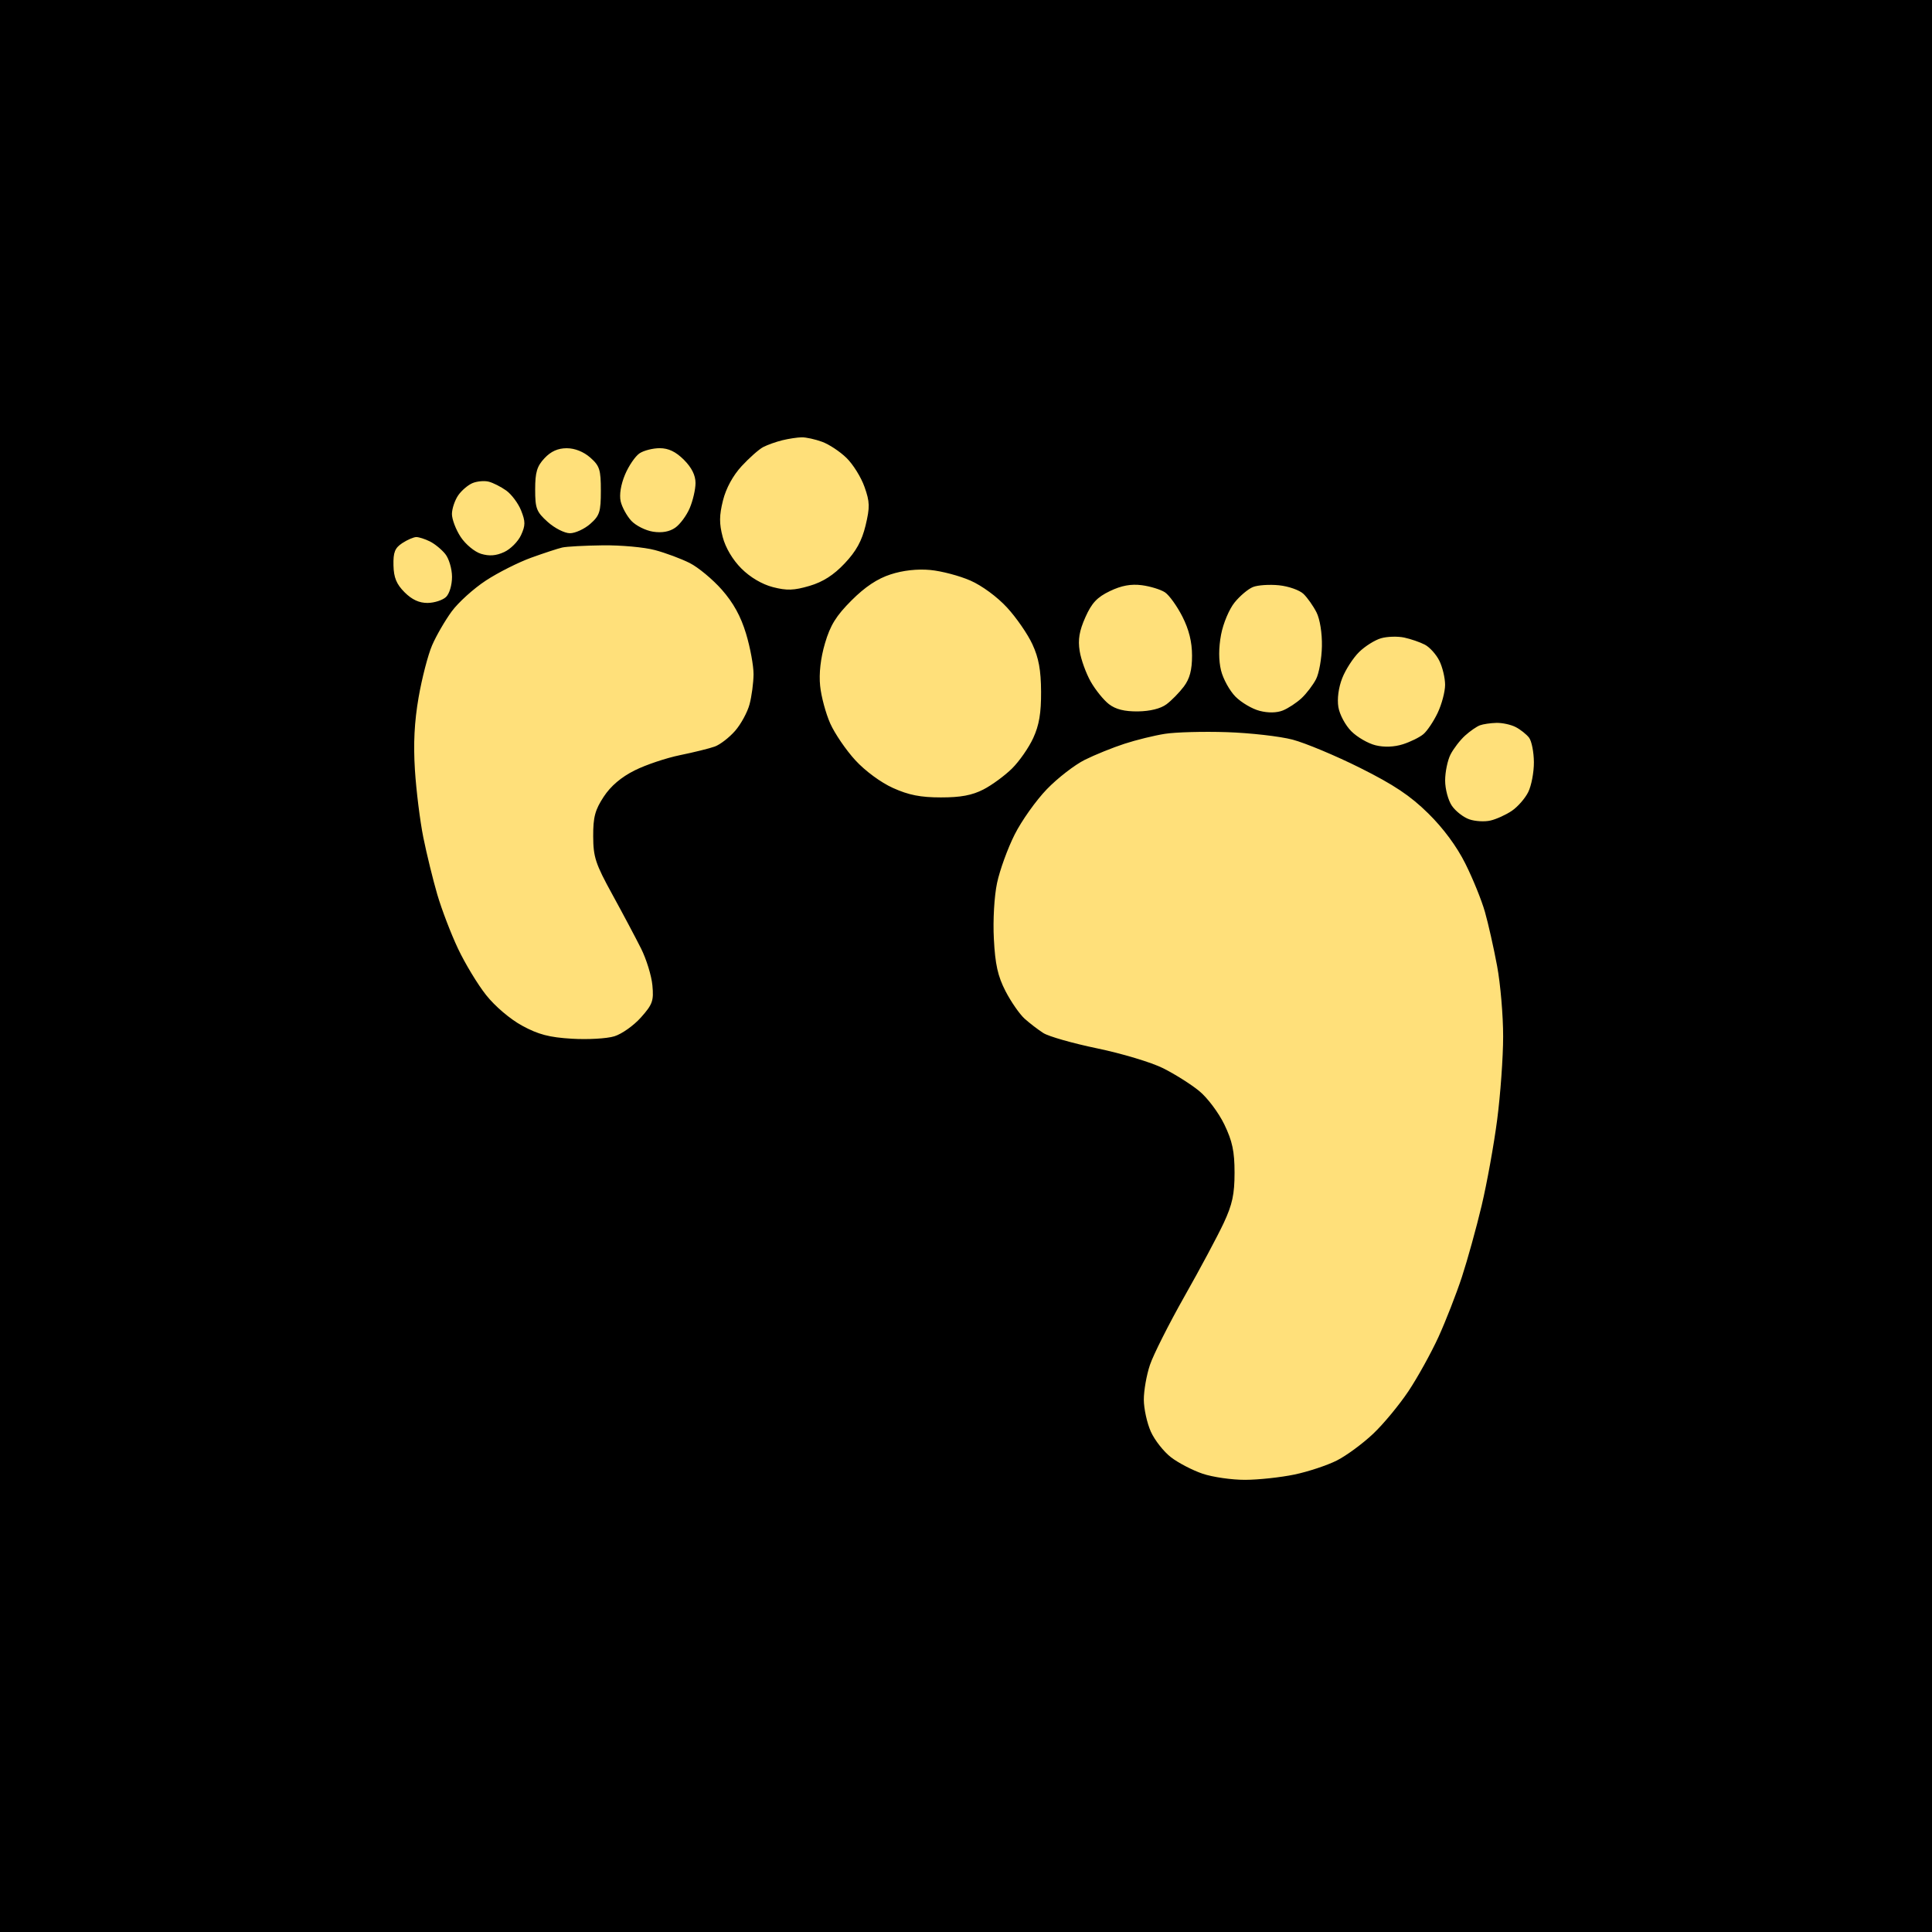 <svg height="500" width="500" viewBox="0 0 500 500" xmlns="http://www.w3.org/2000/svg" version="1.2">
	<title>2</title>
	<style>
		.s0 { fill: #000000 } 
		.s1 { fill: #ffe07a } 
	</style>
	<g id="Layer 1">
		<g id="Background">
			<path d="m0 250v250h500v-500h-500z" class="s0" fill-rule="evenodd" id="Path 0"></path>
			<path d="m202.5 113.93c-1.65 0.4-3.9 1.2-5 1.78-1.1 0.58-3.6 2.8-5.56 4.92-2.25 2.44-4.04 5.72-4.83 8.87-0.98 3.92-1 5.98-0.07 9.5 0.73 2.77 2.59 5.9 4.83 8.13 2.25 2.26 5.33 4.08 8.13 4.81 3.64 0.94 5.45 0.88 9.5-0.31 3.48-1.03 6.25-2.8 9.09-5.81 2.98-3.15 4.45-5.81 5.42-9.82 1.14-4.77 1.11-6.09-0.28-10-0.87-2.48-2.97-5.85-4.67-7.5-1.69-1.65-4.53-3.53-6.32-4.17-1.78-0.65-4.14-1.17-5.24-1.15-1.1 0.01-3.35 0.35-5 0.75zm-61.58 4.65c-1.95 2.08-2.42 3.64-2.42 8.08 0 4.94 0.33 5.8 3.25 8.42 1.79 1.61 4.37 2.92 5.75 2.92 1.37 0 3.74-1.09 5.25-2.41 2.44-2.15 2.75-3.11 2.75-8.59 0-5.48-0.31-6.44-2.75-8.59-1.73-1.51-3.99-2.41-6.08-2.41-2.29 0-4.09 0.81-5.75 2.58zm24.58-1.25c-1.1 0.75-2.79 3.22-3.75 5.51-1.07 2.55-1.51 5.22-1.12 6.91 0.35 1.51 1.59 3.77 2.75 5.03 1.17 1.25 3.69 2.52 5.62 2.82 2.31 0.36 4.26 0.01 5.75-1.03 1.24-0.86 2.93-3.14 3.75-5.07 0.82-1.93 1.5-4.85 1.5-6.5q0-3-3-6c-2.1-2.1-3.98-3-6.25-3.01-1.79 0-4.15 0.6-5.25 1.34zm-43.15 7.67c-1.18 0.47-2.87 1.9-3.76 3.18-0.88 1.28-1.61 3.44-1.63 4.82-0.01 1.37 1.01 4.06 2.26 5.96 1.27 1.92 3.61 3.86 5.28 4.37 2.12 0.64 3.88 0.51 5.98-0.46 1.64-0.75 3.6-2.72 4.36-4.37 1.16-2.53 1.16-3.53 0.02-6.39-0.75-1.87-2.49-4.19-3.86-5.17-1.38-0.98-3.4-2-4.5-2.28-1.1-0.29-2.97-0.13-4.15 0.34zm-18.23 15.55c-1.92 1.26-2.37 2.38-2.29 5.76 0.07 3.17 0.77 4.87 2.88 6.98 1.91 1.91 3.79 2.77 5.97 2.75 1.75-0.02 3.88-0.72 4.75-1.54 0.89-0.85 1.56-3.12 1.55-5.25-0.01-2.06-0.8-4.71-1.75-5.88-0.95-1.18-2.74-2.64-3.98-3.25-1.24-0.62-2.81-1.12-3.5-1.13-0.69 0-2.32 0.7-3.63 1.56zm41.38 1.15c-1.1 0.25-4.7 1.43-8 2.62-3.3 1.19-8.59 3.85-11.75 5.92-3.16 2.07-7.15 5.67-8.86 8.01-1.71 2.34-3.99 6.27-5.06 8.75-1.07 2.47-2.64 8.55-3.5 13.5-1.09 6.3-1.38 11.92-0.95 18.75 0.34 5.36 1.32 13.24 2.18 17.5 0.86 4.26 2.49 10.9 3.61 14.75 1.13 3.85 3.54 10.15 5.36 14 1.82 3.85 5.08 9.25 7.26 12 2.29 2.9 6.21 6.24 9.33 7.94 4.2 2.29 7.02 3.03 12.88 3.38 4.12 0.25 9.07-0.03 11-0.63 1.93-0.59 5.02-2.79 6.88-4.88 3.01-3.38 3.34-4.31 2.96-8.31-0.23-2.48-1.55-6.75-2.92-9.5-1.38-2.75-4.72-9.05-7.44-14-4.38-7.97-4.94-9.7-4.96-15.07-0.02-4.96 0.48-6.83 2.73-10.25 1.82-2.77 4.52-5.06 8-6.8 2.89-1.45 8.18-3.22 11.75-3.95 3.57-0.73 7.62-1.73 9-2.23 1.37-0.5 3.74-2.33 5.25-4.06 1.51-1.73 3.2-4.83 3.74-6.89 0.55-2.06 1.01-5.55 1.03-7.75 0.01-2.2-0.86-6.93-1.94-10.5-1.36-4.51-3.28-7.99-6.27-11.39-2.37-2.68-6.11-5.79-8.31-6.9-2.2-1.11-6.25-2.62-9-3.35-2.75-0.74-8.82-1.29-13.5-1.23-4.68 0.06-9.4 0.31-10.5 0.57zm85 6.95c-3.42 1.1-6.62 3.23-10.12 6.73-4 4-5.5 6.43-6.88 11.12-1.13 3.85-1.58 7.79-1.25 11 0.27 2.75 1.46 7.14 2.62 9.75 1.17 2.61 4.09 6.89 6.49 9.5 2.53 2.76 6.61 5.77 9.75 7.18 4.05 1.83 7.13 2.44 12.39 2.44 5.11 0.01 8.08-0.55 11-2.05 2.2-1.13 5.54-3.58 7.42-5.44 1.88-1.86 4.35-5.41 5.48-7.88 1.53-3.32 2.06-6.47 2.03-12-0.03-5.55-0.61-8.74-2.24-12.25-1.2-2.61-4.15-6.89-6.55-9.5-2.53-2.76-6.51-5.69-9.5-7-2.83-1.24-7.5-2.47-10.39-2.74-3.35-0.31-7.06 0.1-10.25 1.14zm56.75 4.32c-3.32 1.59-4.71 3.07-6.36 6.78-1.57 3.52-1.95 5.78-1.47 8.75 0.35 2.2 1.64 5.76 2.86 7.91 1.22 2.14 3.34 4.77 4.72 5.83 1.74 1.34 4.02 1.91 7.5 1.87 3.14-0.04 5.88-0.72 7.38-1.84 1.31-0.97 3.33-3.04 4.5-4.59 1.52-2.03 2.12-4.28 2.12-8 0-3.54-0.79-6.74-2.5-10.11-1.38-2.71-3.4-5.53-4.5-6.27-1.1-0.73-3.8-1.56-6-1.85-2.81-0.36-5.27 0.09-8.25 1.52zm37.02-1.05c-1.23 0.49-3.37 2.28-4.75 3.99-1.4 1.72-2.96 5.42-3.51 8.34-0.64 3.42-0.64 6.65-0.01 9.25 0.54 2.2 2.22 5.25 3.74 6.79 1.52 1.53 4.33 3.19 6.26 3.68 2.19 0.57 4.43 0.53 6-0.1 1.37-0.55 3.56-1.99 4.85-3.19 1.28-1.2 2.97-3.42 3.75-4.93 0.77-1.51 1.45-5.34 1.51-8.5 0.07-3.35-0.51-7-1.39-8.75-0.83-1.65-2.35-3.8-3.37-4.79-1.02-0.98-3.87-1.99-6.35-2.24-2.48-0.25-5.5-0.05-6.73 0.45zm33.14 13.26c-1.6 0.46-4.16 2.07-5.69 3.58-1.53 1.51-3.49 4.54-4.35 6.74-0.96 2.44-1.35 5.37-1 7.5 0.32 1.93 1.83 4.74 3.36 6.26 1.52 1.52 4.34 3.15 6.27 3.62 2.22 0.55 4.8 0.45 7.05-0.26 1.95-0.62 4.35-1.8 5.32-2.62 0.98-0.82 2.64-3.3 3.69-5.5 1.05-2.2 1.92-5.46 1.93-7.25 0-1.79-0.67-4.6-1.49-6.25-0.82-1.65-2.51-3.52-3.75-4.16-1.24-0.65-3.64-1.47-5.34-1.84-1.7-0.36-4.4-0.28-6 0.18zm25.59 22.53c-0.82 0.3-2.56 1.5-3.85 2.67-1.28 1.16-2.97 3.36-3.75 4.87-0.77 1.51-1.4 4.55-1.4 6.75 0 2.2 0.79 5.14 1.75 6.54 0.96 1.4 2.99 2.98 4.5 3.5 1.51 0.53 3.99 0.67 5.5 0.31 1.51-0.35 3.99-1.48 5.5-2.5 1.51-1.02 3.43-3.2 4.25-4.85 0.82-1.65 1.49-5.14 1.47-7.75-0.02-2.61-0.58-5.46-1.25-6.34-0.67-0.87-2.23-2.11-3.47-2.75-1.24-0.64-3.49-1.12-5-1.08-1.51 0.04-3.43 0.32-4.25 0.63zm-81.5 2.2c-2.75 0.43-7.48 1.59-10.5 2.58-3.02 0.98-7.64 2.85-10.25 4.15-2.61 1.3-7.04 4.72-9.83 7.61-2.79 2.89-6.55 8.18-8.34 11.75-1.8 3.57-3.84 9.2-4.54 12.5-0.73 3.44-1.09 9.63-0.83 14.5 0.34 6.59 1.02 9.63 3.01 13.5 1.42 2.75 3.64 5.95 4.93 7.12 1.29 1.16 3.47 2.84 4.85 3.72 1.37 0.89 7.68 2.68 14 3.99 6.32 1.31 13.98 3.61 17 5.12 3.02 1.51 7.23 4.16 9.35 5.9 2.12 1.73 5.04 5.63 6.5 8.65 2.09 4.34 2.65 6.98 2.65 12.5 0 5.57-0.57 8.22-2.8 13-1.54 3.3-6.11 11.85-10.16 19-4.04 7.15-8.07 15.14-8.94 17.75-0.88 2.61-1.59 6.66-1.58 9 0.01 2.34 0.83 6.05 1.81 8.25 0.98 2.2 3.34 5.19 5.23 6.65 1.89 1.45 5.58 3.37 8.19 4.25 2.61 0.88 7.56 1.59 11 1.58 3.44-0.01 9.18-0.63 12.75-1.37 3.57-0.75 8.52-2.39 11-3.65 2.48-1.26 6.68-4.36 9.35-6.88 2.67-2.52 6.8-7.51 9.18-11.08 2.38-3.58 5.86-9.88 7.75-14 1.88-4.13 4.6-11.1 6.05-15.5 1.44-4.4 3.75-12.73 5.12-18.5 1.37-5.77 3.18-15.79 4.02-22.25 0.84-6.46 1.54-16.14 1.54-21.5 0.01-5.36-0.69-13.58-1.56-18.25-0.87-4.68-2.29-10.98-3.15-14-0.86-3.03-3.14-8.65-5.07-12.5-2.23-4.47-5.72-9.18-9.62-13.01-4.63-4.56-8.9-7.41-17.61-11.76-6.32-3.16-14.2-6.45-17.5-7.32-3.3-0.86-10.95-1.73-17-1.93-6.05-0.2-13.25 0-16 0.43z" class="s1" fill-rule="evenodd" id="Path 1"></path>
		</g>
	</g>
</svg>